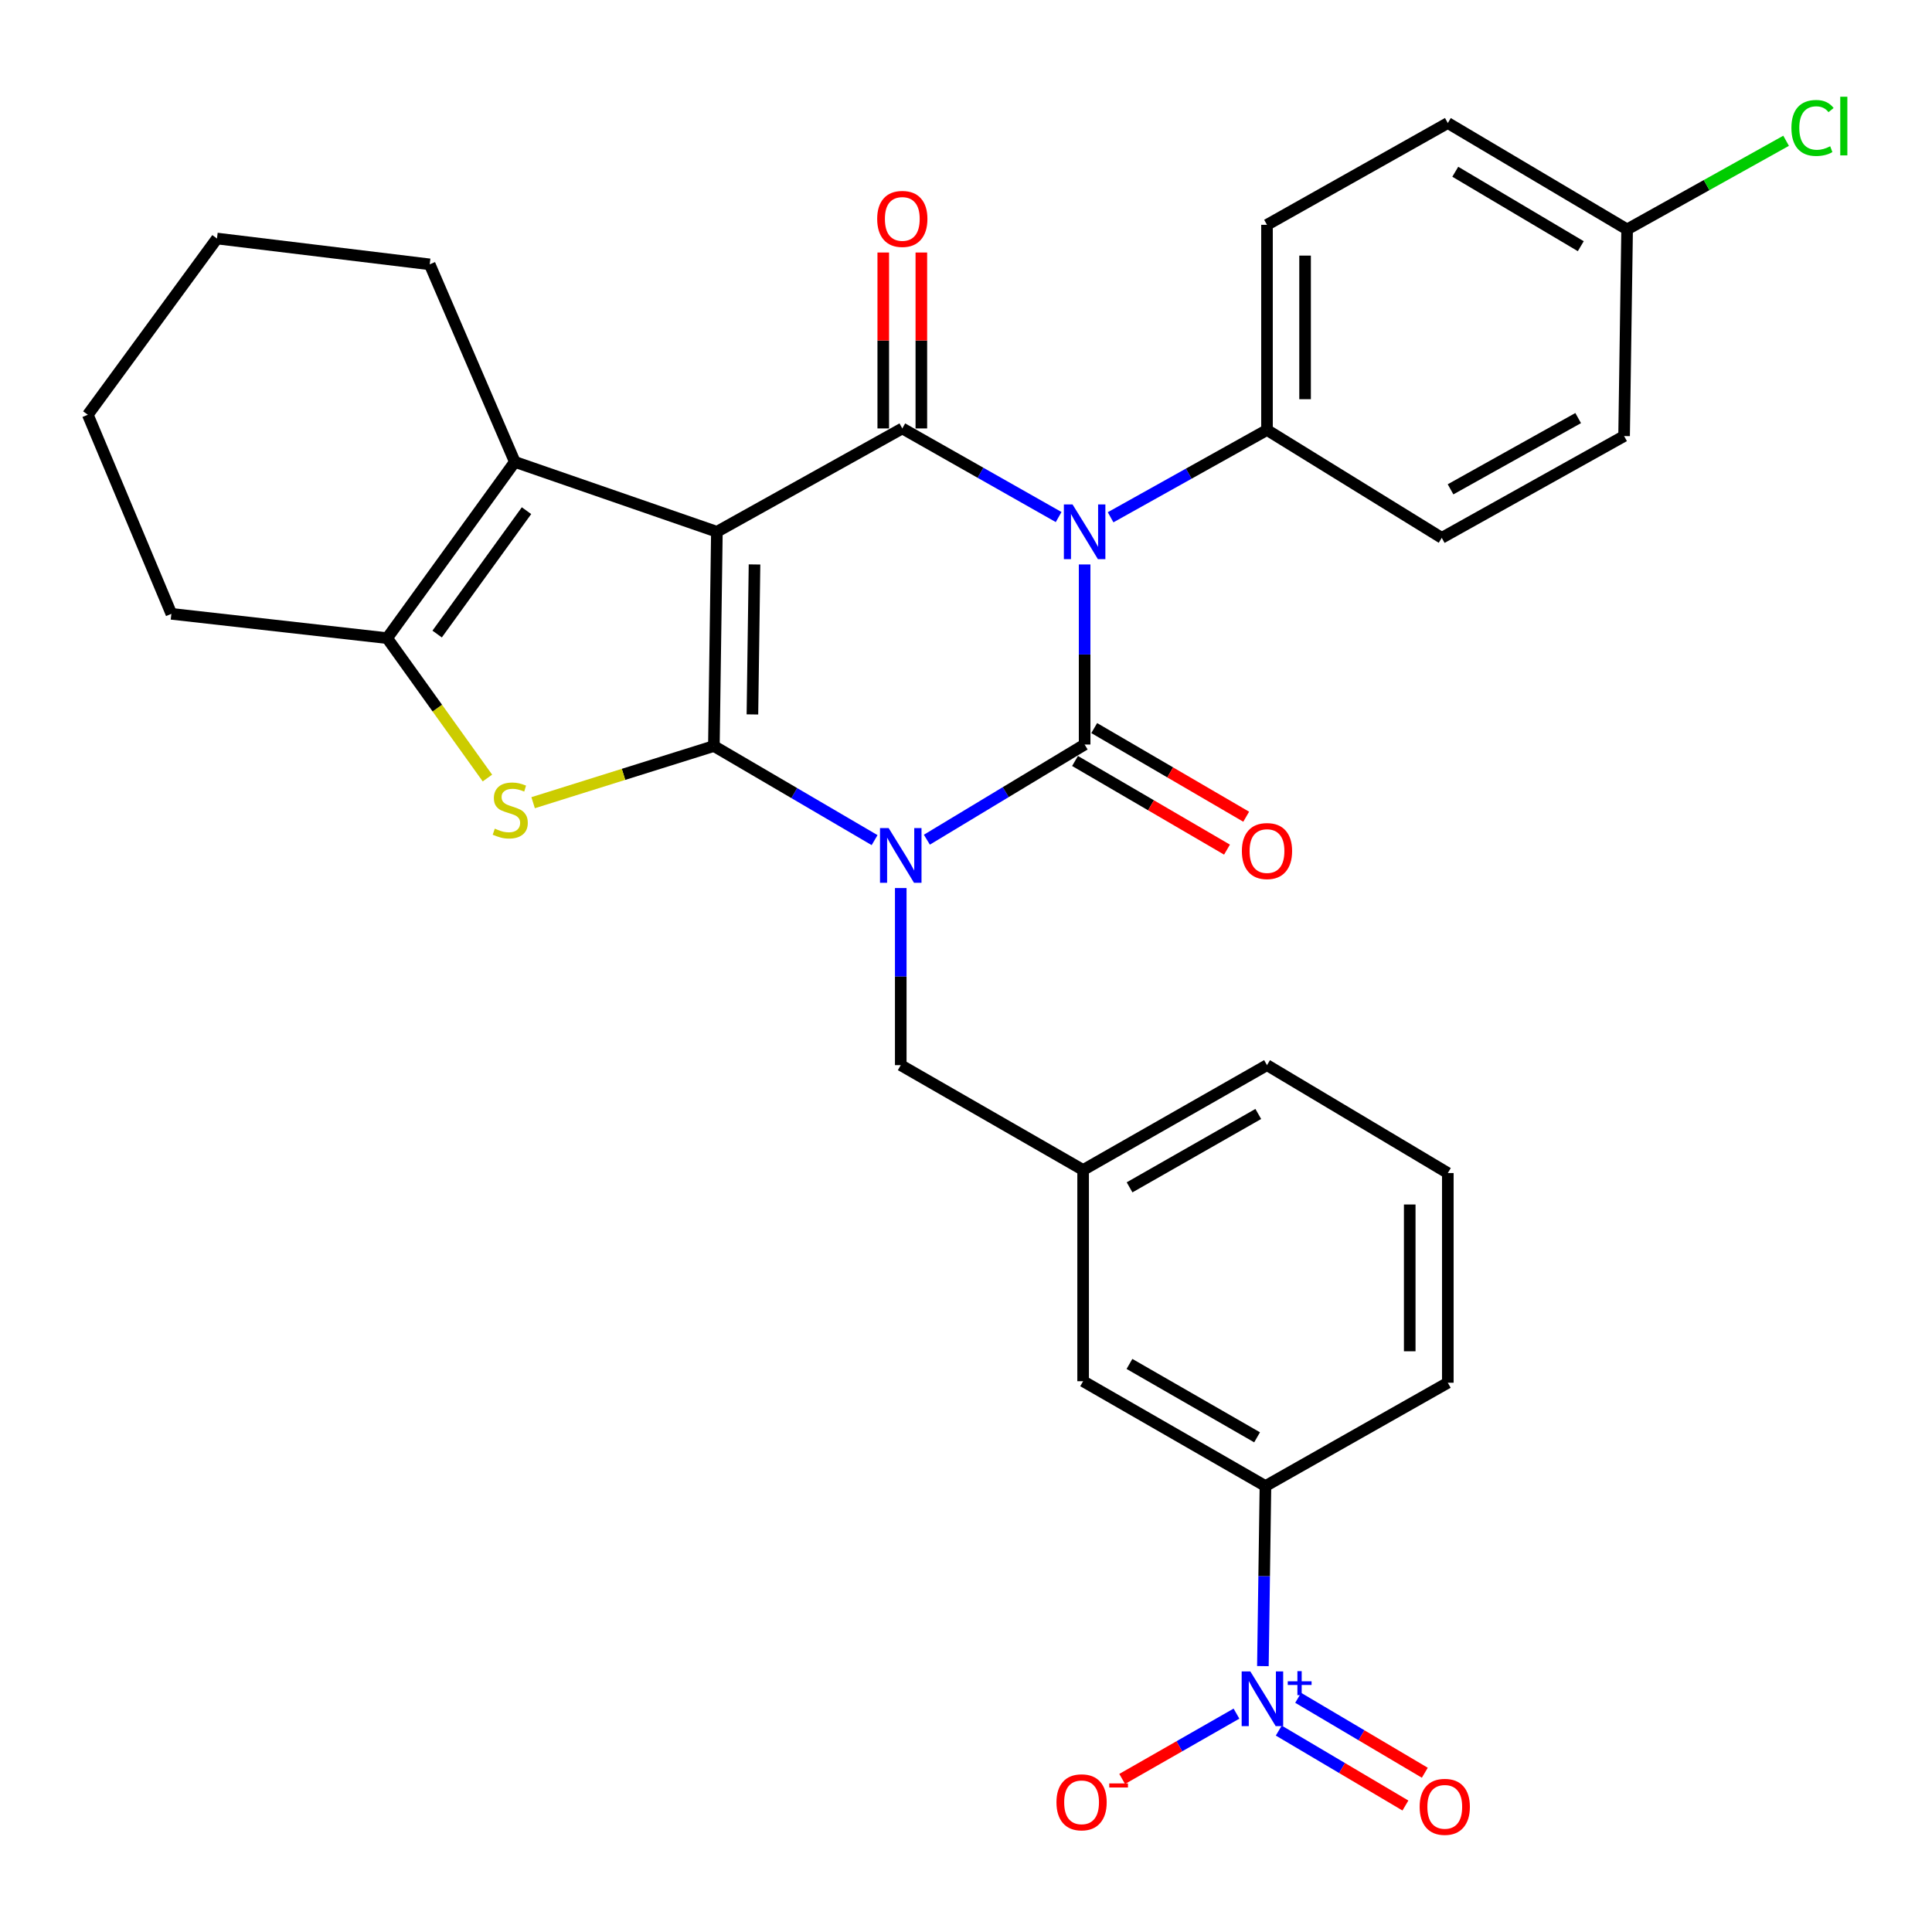 <?xml version='1.0' encoding='iso-8859-1'?>
<svg version='1.1' baseProfile='full'
              xmlns='http://www.w3.org/2000/svg'
                      xmlns:rdkit='http://www.rdkit.org/xml'
                      xmlns:xlink='http://www.w3.org/1999/xlink'
                  xml:space='preserve'
width='1000px' height='1000px' viewBox='0 0 1000 1000'>
<!-- END OF HEADER -->
<rect style='opacity:1.0;fill:#FFFFFF;stroke:none' width='1000' height='1000' x='0' y='0'> </rect>
<path class='bond-0' d='M 452.688,434.848 L 411.097,410.496' style='fill:none;fill-rule:evenodd;stroke:#0000FF;stroke-width:6px;stroke-linecap:butt;stroke-linejoin:miter;stroke-opacity:1' />
<path class='bond-0' d='M 411.097,410.496 L 369.505,386.145' style='fill:none;fill-rule:evenodd;stroke:#000000;stroke-width:6px;stroke-linecap:butt;stroke-linejoin:miter;stroke-opacity:1' />
<path class='bond-2' d='M 479.749,434.622 L 520.575,409.995' style='fill:none;fill-rule:evenodd;stroke:#0000FF;stroke-width:6px;stroke-linecap:butt;stroke-linejoin:miter;stroke-opacity:1' />
<path class='bond-2' d='M 520.575,409.995 L 561.401,385.368' style='fill:none;fill-rule:evenodd;stroke:#000000;stroke-width:6px;stroke-linecap:butt;stroke-linejoin:miter;stroke-opacity:1' />
<path class='bond-9' d='M 466.23,459.65 L 466.23,505.484' style='fill:none;fill-rule:evenodd;stroke:#0000FF;stroke-width:6px;stroke-linecap:butt;stroke-linejoin:miter;stroke-opacity:1' />
<path class='bond-9' d='M 466.23,505.484 L 466.23,551.319' style='fill:none;fill-rule:evenodd;stroke:#000000;stroke-width:6px;stroke-linecap:butt;stroke-linejoin:miter;stroke-opacity:1' />
<path class='bond-1' d='M 369.505,386.145 L 371.06,275.248' style='fill:none;fill-rule:evenodd;stroke:#000000;stroke-width:6px;stroke-linecap:butt;stroke-linejoin:miter;stroke-opacity:1' />
<path class='bond-1' d='M 389.449,369.787 L 390.538,292.159' style='fill:none;fill-rule:evenodd;stroke:#000000;stroke-width:6px;stroke-linecap:butt;stroke-linejoin:miter;stroke-opacity:1' />
<path class='bond-5' d='M 369.505,386.145 L 322.726,400.81' style='fill:none;fill-rule:evenodd;stroke:#000000;stroke-width:6px;stroke-linecap:butt;stroke-linejoin:miter;stroke-opacity:1' />
<path class='bond-5' d='M 322.726,400.81 L 275.947,415.474' style='fill:none;fill-rule:evenodd;stroke:#CCCC00;stroke-width:6px;stroke-linecap:butt;stroke-linejoin:miter;stroke-opacity:1' />
<path class='bond-6' d='M 371.06,275.248 L 266.471,239.075' style='fill:none;fill-rule:evenodd;stroke:#000000;stroke-width:6px;stroke-linecap:butt;stroke-linejoin:miter;stroke-opacity:1' />
<path class='bond-31' d='M 371.06,275.248 L 467.03,221.76' style='fill:none;fill-rule:evenodd;stroke:#000000;stroke-width:6px;stroke-linecap:butt;stroke-linejoin:miter;stroke-opacity:1' />
<path class='bond-3' d='M 561.401,385.368 L 561.401,338.764' style='fill:none;fill-rule:evenodd;stroke:#000000;stroke-width:6px;stroke-linecap:butt;stroke-linejoin:miter;stroke-opacity:1' />
<path class='bond-3' d='M 561.401,338.764 L 561.401,292.161' style='fill:none;fill-rule:evenodd;stroke:#0000FF;stroke-width:6px;stroke-linecap:butt;stroke-linejoin:miter;stroke-opacity:1' />
<path class='bond-12' d='M 556.435,393.882 L 595.765,416.821' style='fill:none;fill-rule:evenodd;stroke:#000000;stroke-width:6px;stroke-linecap:butt;stroke-linejoin:miter;stroke-opacity:1' />
<path class='bond-12' d='M 595.765,416.821 L 635.096,439.761' style='fill:none;fill-rule:evenodd;stroke:#FF0000;stroke-width:6px;stroke-linecap:butt;stroke-linejoin:miter;stroke-opacity:1' />
<path class='bond-12' d='M 566.367,376.853 L 605.697,399.793' style='fill:none;fill-rule:evenodd;stroke:#000000;stroke-width:6px;stroke-linecap:butt;stroke-linejoin:miter;stroke-opacity:1' />
<path class='bond-12' d='M 605.697,399.793 L 645.028,422.732' style='fill:none;fill-rule:evenodd;stroke:#FF0000;stroke-width:6px;stroke-linecap:butt;stroke-linejoin:miter;stroke-opacity:1' />
<path class='bond-4' d='M 547.949,267.624 L 507.489,244.692' style='fill:none;fill-rule:evenodd;stroke:#0000FF;stroke-width:6px;stroke-linecap:butt;stroke-linejoin:miter;stroke-opacity:1' />
<path class='bond-4' d='M 507.489,244.692 L 467.03,221.76' style='fill:none;fill-rule:evenodd;stroke:#000000;stroke-width:6px;stroke-linecap:butt;stroke-linejoin:miter;stroke-opacity:1' />
<path class='bond-10' d='M 574.843,267.745 L 615.318,245.152' style='fill:none;fill-rule:evenodd;stroke:#0000FF;stroke-width:6px;stroke-linecap:butt;stroke-linejoin:miter;stroke-opacity:1' />
<path class='bond-10' d='M 615.318,245.152 L 655.794,222.559' style='fill:none;fill-rule:evenodd;stroke:#000000;stroke-width:6px;stroke-linecap:butt;stroke-linejoin:miter;stroke-opacity:1' />
<path class='bond-13' d='M 476.886,221.76 L 476.886,176.231' style='fill:none;fill-rule:evenodd;stroke:#000000;stroke-width:6px;stroke-linecap:butt;stroke-linejoin:miter;stroke-opacity:1' />
<path class='bond-13' d='M 476.886,176.231 L 476.886,130.702' style='fill:none;fill-rule:evenodd;stroke:#FF0000;stroke-width:6px;stroke-linecap:butt;stroke-linejoin:miter;stroke-opacity:1' />
<path class='bond-13' d='M 457.173,221.76 L 457.173,176.231' style='fill:none;fill-rule:evenodd;stroke:#000000;stroke-width:6px;stroke-linecap:butt;stroke-linejoin:miter;stroke-opacity:1' />
<path class='bond-13' d='M 457.173,176.231 L 457.173,130.702' style='fill:none;fill-rule:evenodd;stroke:#FF0000;stroke-width:6px;stroke-linecap:butt;stroke-linejoin:miter;stroke-opacity:1' />
<path class='bond-7' d='M 252.291,402.706 L 226.34,366.504' style='fill:none;fill-rule:evenodd;stroke:#CCCC00;stroke-width:6px;stroke-linecap:butt;stroke-linejoin:miter;stroke-opacity:1' />
<path class='bond-7' d='M 226.34,366.504 L 200.388,330.302' style='fill:none;fill-rule:evenodd;stroke:#000000;stroke-width:6px;stroke-linecap:butt;stroke-linejoin:miter;stroke-opacity:1' />
<path class='bond-21' d='M 266.471,239.075 L 222.412,136.829' style='fill:none;fill-rule:evenodd;stroke:#000000;stroke-width:6px;stroke-linecap:butt;stroke-linejoin:miter;stroke-opacity:1' />
<path class='bond-32' d='M 266.471,239.075 L 200.388,330.302' style='fill:none;fill-rule:evenodd;stroke:#000000;stroke-width:6px;stroke-linecap:butt;stroke-linejoin:miter;stroke-opacity:1' />
<path class='bond-32' d='M 272.523,264.323 L 226.266,328.183' style='fill:none;fill-rule:evenodd;stroke:#000000;stroke-width:6px;stroke-linecap:butt;stroke-linejoin:miter;stroke-opacity:1' />
<path class='bond-24' d='M 200.388,330.302 L 88.703,317.719' style='fill:none;fill-rule:evenodd;stroke:#000000;stroke-width:6px;stroke-linecap:butt;stroke-linejoin:miter;stroke-opacity:1' />
<path class='bond-8' d='M 653.669,862.377 L 654.331,815.779' style='fill:none;fill-rule:evenodd;stroke:#0000FF;stroke-width:6px;stroke-linecap:butt;stroke-linejoin:miter;stroke-opacity:1' />
<path class='bond-8' d='M 654.331,815.779 L 654.994,769.181' style='fill:none;fill-rule:evenodd;stroke:#000000;stroke-width:6px;stroke-linecap:butt;stroke-linejoin:miter;stroke-opacity:1' />
<path class='bond-14' d='M 639.993,886.969 L 610.411,903.876' style='fill:none;fill-rule:evenodd;stroke:#0000FF;stroke-width:6px;stroke-linecap:butt;stroke-linejoin:miter;stroke-opacity:1' />
<path class='bond-14' d='M 610.411,903.876 L 580.83,920.783' style='fill:none;fill-rule:evenodd;stroke:#FF0000;stroke-width:6px;stroke-linecap:butt;stroke-linejoin:miter;stroke-opacity:1' />
<path class='bond-15' d='M 661.891,895.75 L 694.666,915.142' style='fill:none;fill-rule:evenodd;stroke:#0000FF;stroke-width:6px;stroke-linecap:butt;stroke-linejoin:miter;stroke-opacity:1' />
<path class='bond-15' d='M 694.666,915.142 L 727.441,934.534' style='fill:none;fill-rule:evenodd;stroke:#FF0000;stroke-width:6px;stroke-linecap:butt;stroke-linejoin:miter;stroke-opacity:1' />
<path class='bond-15' d='M 671.929,878.784 L 704.704,898.176' style='fill:none;fill-rule:evenodd;stroke:#0000FF;stroke-width:6px;stroke-linecap:butt;stroke-linejoin:miter;stroke-opacity:1' />
<path class='bond-15' d='M 704.704,898.176 L 737.479,917.568' style='fill:none;fill-rule:evenodd;stroke:#FF0000;stroke-width:6px;stroke-linecap:butt;stroke-linejoin:miter;stroke-opacity:1' />
<path class='bond-17' d='M 466.23,551.319 L 560.623,605.585' style='fill:none;fill-rule:evenodd;stroke:#000000;stroke-width:6px;stroke-linecap:butt;stroke-linejoin:miter;stroke-opacity:1' />
<path class='bond-18' d='M 655.794,222.559 L 655.794,116.372' style='fill:none;fill-rule:evenodd;stroke:#000000;stroke-width:6px;stroke-linecap:butt;stroke-linejoin:miter;stroke-opacity:1' />
<path class='bond-18' d='M 675.507,206.631 L 675.507,132.3' style='fill:none;fill-rule:evenodd;stroke:#000000;stroke-width:6px;stroke-linecap:butt;stroke-linejoin:miter;stroke-opacity:1' />
<path class='bond-19' d='M 655.794,222.559 L 746.255,278.391' style='fill:none;fill-rule:evenodd;stroke:#000000;stroke-width:6px;stroke-linecap:butt;stroke-linejoin:miter;stroke-opacity:1' />
<path class='bond-11' d='M 654.994,769.181 L 560.623,714.916' style='fill:none;fill-rule:evenodd;stroke:#000000;stroke-width:6px;stroke-linecap:butt;stroke-linejoin:miter;stroke-opacity:1' />
<path class='bond-11' d='M 650.665,743.952 L 584.606,705.966' style='fill:none;fill-rule:evenodd;stroke:#000000;stroke-width:6px;stroke-linecap:butt;stroke-linejoin:miter;stroke-opacity:1' />
<path class='bond-33' d='M 654.994,769.181 L 749.387,715.704' style='fill:none;fill-rule:evenodd;stroke:#000000;stroke-width:6px;stroke-linecap:butt;stroke-linejoin:miter;stroke-opacity:1' />
<path class='bond-16' d='M 560.623,714.916 L 560.623,605.585' style='fill:none;fill-rule:evenodd;stroke:#000000;stroke-width:6px;stroke-linecap:butt;stroke-linejoin:miter;stroke-opacity:1' />
<path class='bond-28' d='M 560.623,605.585 L 655.794,551.319' style='fill:none;fill-rule:evenodd;stroke:#000000;stroke-width:6px;stroke-linecap:butt;stroke-linejoin:miter;stroke-opacity:1' />
<path class='bond-28' d='M 584.663,614.57 L 651.283,576.584' style='fill:none;fill-rule:evenodd;stroke:#000000;stroke-width:6px;stroke-linecap:butt;stroke-linejoin:miter;stroke-opacity:1' />
<path class='bond-23' d='M 655.794,116.372 L 749.387,63.683' style='fill:none;fill-rule:evenodd;stroke:#000000;stroke-width:6px;stroke-linecap:butt;stroke-linejoin:miter;stroke-opacity:1' />
<path class='bond-22' d='M 746.255,278.391 L 840.626,225.703' style='fill:none;fill-rule:evenodd;stroke:#000000;stroke-width:6px;stroke-linecap:butt;stroke-linejoin:miter;stroke-opacity:1' />
<path class='bond-22' d='M 750.801,253.276 L 816.86,216.394' style='fill:none;fill-rule:evenodd;stroke:#000000;stroke-width:6px;stroke-linecap:butt;stroke-linejoin:miter;stroke-opacity:1' />
<path class='bond-20' d='M 842.192,118.737 L 840.626,225.703' style='fill:none;fill-rule:evenodd;stroke:#000000;stroke-width:6px;stroke-linecap:butt;stroke-linejoin:miter;stroke-opacity:1' />
<path class='bond-25' d='M 842.192,118.737 L 883.338,95.802' style='fill:none;fill-rule:evenodd;stroke:#000000;stroke-width:6px;stroke-linecap:butt;stroke-linejoin:miter;stroke-opacity:1' />
<path class='bond-25' d='M 883.338,95.802 L 924.484,72.867' style='fill:none;fill-rule:evenodd;stroke:#00CC00;stroke-width:6px;stroke-linecap:butt;stroke-linejoin:miter;stroke-opacity:1' />
<path class='bond-34' d='M 842.192,118.737 L 749.387,63.683' style='fill:none;fill-rule:evenodd;stroke:#000000;stroke-width:6px;stroke-linecap:butt;stroke-linejoin:miter;stroke-opacity:1' />
<path class='bond-34' d='M 818.213,127.433 L 753.25,88.895' style='fill:none;fill-rule:evenodd;stroke:#000000;stroke-width:6px;stroke-linecap:butt;stroke-linejoin:miter;stroke-opacity:1' />
<path class='bond-29' d='M 222.412,136.829 L 112.304,123.457' style='fill:none;fill-rule:evenodd;stroke:#000000;stroke-width:6px;stroke-linecap:butt;stroke-linejoin:miter;stroke-opacity:1' />
<path class='bond-30' d='M 88.703,317.719 L 45.455,214.674' style='fill:none;fill-rule:evenodd;stroke:#000000;stroke-width:6px;stroke-linecap:butt;stroke-linejoin:miter;stroke-opacity:1' />
<path class='bond-26' d='M 749.387,715.704 L 749.387,607.162' style='fill:none;fill-rule:evenodd;stroke:#000000;stroke-width:6px;stroke-linecap:butt;stroke-linejoin:miter;stroke-opacity:1' />
<path class='bond-26' d='M 729.674,699.423 L 729.674,623.443' style='fill:none;fill-rule:evenodd;stroke:#000000;stroke-width:6px;stroke-linecap:butt;stroke-linejoin:miter;stroke-opacity:1' />
<path class='bond-27' d='M 749.387,607.162 L 655.794,551.319' style='fill:none;fill-rule:evenodd;stroke:#000000;stroke-width:6px;stroke-linecap:butt;stroke-linejoin:miter;stroke-opacity:1' />
<path class='bond-35' d='M 112.304,123.457 L 45.455,214.674' style='fill:none;fill-rule:evenodd;stroke:#000000;stroke-width:6px;stroke-linecap:butt;stroke-linejoin:miter;stroke-opacity:1' />
<path  class='atom-0' d='M 459.97 428.616
L 469.25 443.616
Q 470.17 445.096, 471.65 447.776
Q 473.13 450.456, 473.21 450.616
L 473.21 428.616
L 476.97 428.616
L 476.97 456.936
L 473.09 456.936
L 463.13 440.536
Q 461.97 438.616, 460.73 436.416
Q 459.53 434.216, 459.17 433.536
L 459.17 456.936
L 455.49 456.936
L 455.49 428.616
L 459.97 428.616
' fill='#0000FF'/>
<path  class='atom-4' d='M 555.141 261.088
L 564.421 276.088
Q 565.341 277.568, 566.821 280.248
Q 568.301 282.928, 568.381 283.088
L 568.381 261.088
L 572.141 261.088
L 572.141 289.408
L 568.261 289.408
L 558.301 273.008
Q 557.141 271.088, 555.901 268.888
Q 554.701 266.688, 554.341 266.008
L 554.341 289.408
L 550.661 289.408
L 550.661 261.088
L 555.141 261.088
' fill='#0000FF'/>
<path  class='atom-6' d='M 256.106 428.906
Q 256.426 429.026, 257.746 429.586
Q 259.066 430.146, 260.506 430.506
Q 261.986 430.826, 263.426 430.826
Q 266.106 430.826, 267.666 429.546
Q 269.226 428.226, 269.226 425.946
Q 269.226 424.386, 268.426 423.426
Q 267.666 422.466, 266.466 421.946
Q 265.266 421.426, 263.266 420.826
Q 260.746 420.066, 259.226 419.346
Q 257.746 418.626, 256.666 417.106
Q 255.626 415.586, 255.626 413.026
Q 255.626 409.466, 258.026 407.266
Q 260.466 405.066, 265.266 405.066
Q 268.546 405.066, 272.266 406.626
L 271.346 409.706
Q 267.946 408.306, 265.386 408.306
Q 262.626 408.306, 261.106 409.466
Q 259.586 410.586, 259.626 412.546
Q 259.626 414.066, 260.386 414.986
Q 261.186 415.906, 262.306 416.426
Q 263.466 416.946, 265.386 417.546
Q 267.946 418.346, 269.466 419.146
Q 270.986 419.946, 272.066 421.586
Q 273.186 423.186, 273.186 425.946
Q 273.186 429.866, 270.546 431.986
Q 267.946 434.066, 263.586 434.066
Q 261.066 434.066, 259.146 433.506
Q 257.266 432.986, 255.026 432.066
L 256.106 428.906
' fill='#CCCC00'/>
<path  class='atom-9' d='M 647.168 865.13
L 656.448 880.13
Q 657.368 881.61, 658.848 884.29
Q 660.328 886.97, 660.408 887.13
L 660.408 865.13
L 664.168 865.13
L 664.168 893.45
L 660.288 893.45
L 650.328 877.05
Q 649.168 875.13, 647.928 872.93
Q 646.728 870.73, 646.368 870.05
L 646.368 893.45
L 642.688 893.45
L 642.688 865.13
L 647.168 865.13
' fill='#0000FF'/>
<path  class='atom-9' d='M 666.544 870.235
L 671.534 870.235
L 671.534 864.981
L 673.751 864.981
L 673.751 870.235
L 678.873 870.235
L 678.873 872.136
L 673.751 872.136
L 673.751 877.416
L 671.534 877.416
L 671.534 872.136
L 666.544 872.136
L 666.544 870.235
' fill='#0000FF'/>
<path  class='atom-13' d='M 642.794 440.502
Q 642.794 433.702, 646.154 429.902
Q 649.514 426.102, 655.794 426.102
Q 662.074 426.102, 665.434 429.902
Q 668.794 433.702, 668.794 440.502
Q 668.794 447.382, 665.394 451.302
Q 661.994 455.182, 655.794 455.182
Q 649.554 455.182, 646.154 451.302
Q 642.794 447.422, 642.794 440.502
M 655.794 451.982
Q 660.114 451.982, 662.434 449.102
Q 664.794 446.182, 664.794 440.502
Q 664.794 434.942, 662.434 432.142
Q 660.114 429.302, 655.794 429.302
Q 651.474 429.302, 649.114 432.102
Q 646.794 434.902, 646.794 440.502
Q 646.794 446.222, 649.114 449.102
Q 651.474 451.982, 655.794 451.982
' fill='#FF0000'/>
<path  class='atom-14' d='M 454.03 113.308
Q 454.03 106.508, 457.39 102.708
Q 460.75 98.908, 467.03 98.908
Q 473.31 98.908, 476.67 102.708
Q 480.03 106.508, 480.03 113.308
Q 480.03 120.188, 476.63 124.108
Q 473.23 127.988, 467.03 127.988
Q 460.79 127.988, 457.39 124.108
Q 454.03 120.228, 454.03 113.308
M 467.03 124.788
Q 471.35 124.788, 473.67 121.908
Q 476.03 118.988, 476.03 113.308
Q 476.03 107.748, 473.67 104.948
Q 471.35 102.108, 467.03 102.108
Q 462.71 102.108, 460.35 104.908
Q 458.03 107.708, 458.03 113.308
Q 458.03 119.028, 460.35 121.908
Q 462.71 124.788, 467.03 124.788
' fill='#FF0000'/>
<path  class='atom-15' d='M 546.824 932.869
Q 546.824 926.069, 550.184 922.269
Q 553.544 918.469, 559.824 918.469
Q 566.104 918.469, 569.464 922.269
Q 572.824 926.069, 572.824 932.869
Q 572.824 939.749, 569.424 943.669
Q 566.024 947.549, 559.824 947.549
Q 553.584 947.549, 550.184 943.669
Q 546.824 939.789, 546.824 932.869
M 559.824 944.349
Q 564.144 944.349, 566.464 941.469
Q 568.824 938.549, 568.824 932.869
Q 568.824 927.309, 566.464 924.509
Q 564.144 921.669, 559.824 921.669
Q 555.504 921.669, 553.144 924.469
Q 550.824 927.269, 550.824 932.869
Q 550.824 938.589, 553.144 941.469
Q 555.504 944.349, 559.824 944.349
' fill='#FF0000'/>
<path  class='atom-15' d='M 574.144 923.091
L 583.833 923.091
L 583.833 925.203
L 574.144 925.203
L 574.144 923.091
' fill='#FF0000'/>
<path  class='atom-16' d='M 734.81 935.213
Q 734.81 928.413, 738.17 924.613
Q 741.53 920.813, 747.81 920.813
Q 754.09 920.813, 757.45 924.613
Q 760.81 928.413, 760.81 935.213
Q 760.81 942.093, 757.41 946.013
Q 754.01 949.893, 747.81 949.893
Q 741.57 949.893, 738.17 946.013
Q 734.81 942.133, 734.81 935.213
M 747.81 946.693
Q 752.13 946.693, 754.45 943.813
Q 756.81 940.893, 756.81 935.213
Q 756.81 929.653, 754.45 926.853
Q 752.13 924.013, 747.81 924.013
Q 743.49 924.013, 741.13 926.813
Q 738.81 929.613, 738.81 935.213
Q 738.81 940.933, 741.13 943.813
Q 743.49 946.693, 747.81 946.693
' fill='#FF0000'/>
<path  class='atom-26' d='M 927.231 66.229
Q 927.231 59.189, 930.511 55.509
Q 933.831 51.789, 940.111 51.789
Q 945.951 51.789, 949.071 55.909
L 946.431 58.069
Q 944.151 55.069, 940.111 55.069
Q 935.831 55.069, 933.551 57.949
Q 931.311 60.789, 931.311 66.229
Q 931.311 71.829, 933.631 74.709
Q 935.991 77.589, 940.551 77.589
Q 943.671 77.589, 947.311 75.709
L 948.431 78.709
Q 946.951 79.669, 944.711 80.229
Q 942.471 80.789, 939.991 80.789
Q 933.831 80.789, 930.511 77.029
Q 927.231 73.269, 927.231 66.229
' fill='#00CC00'/>
<path  class='atom-26' d='M 952.511 50.069
L 956.191 50.069
L 956.191 80.429
L 952.511 80.429
L 952.511 50.069
' fill='#00CC00'/>
</svg>
